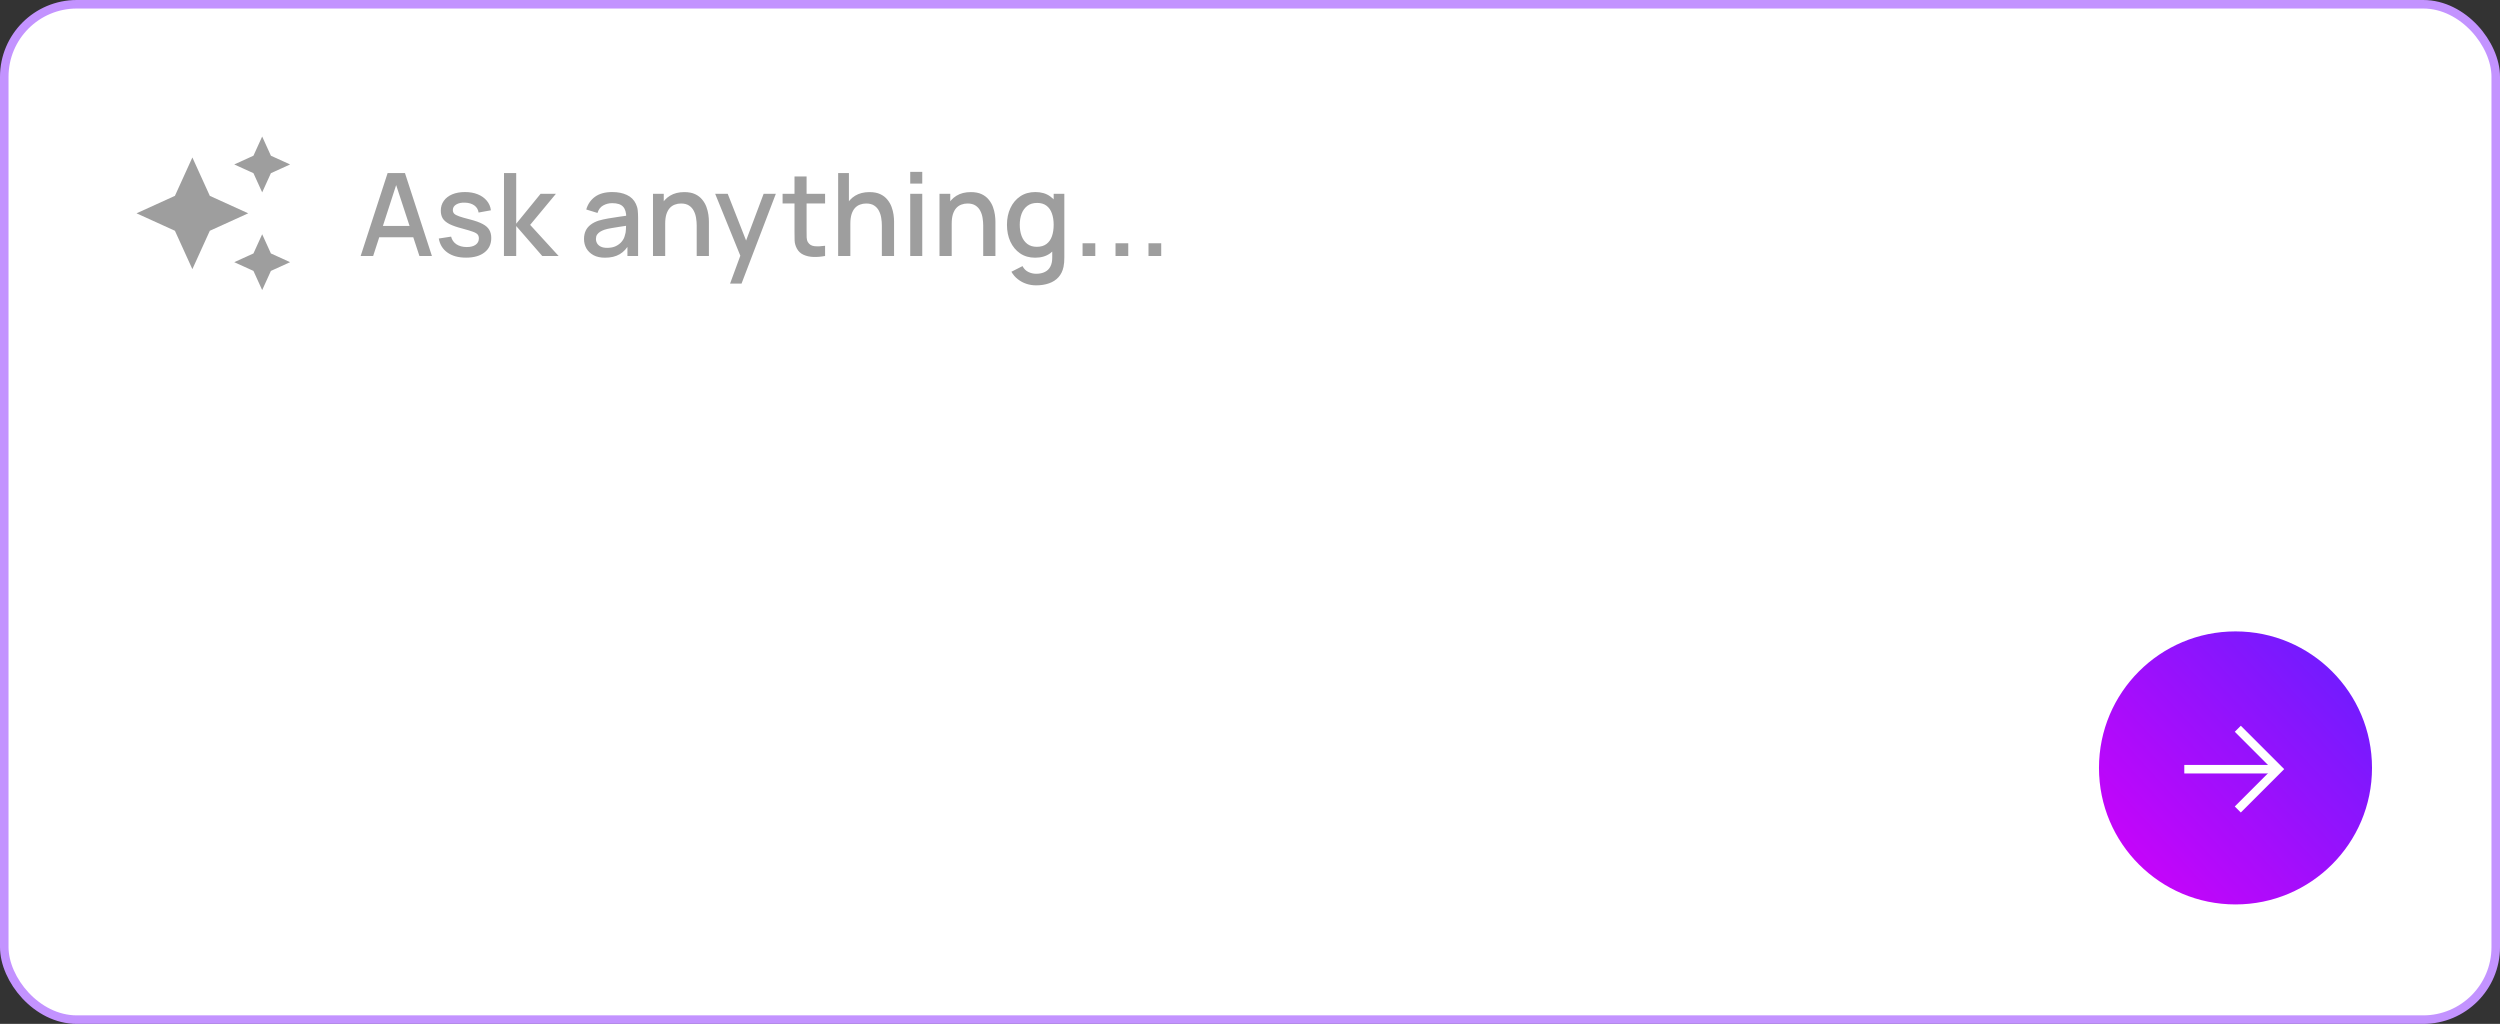 <svg width="293" height="120" viewBox="0 0 293 120" fill="none" xmlns="http://www.w3.org/2000/svg">
<rect x="0" y="0" width="293" height="120" fill="#333333" stroke="none"/>
<rect x="0.5" y="0.5" width="292" height="119" rx="8.5" fill="white" stroke="#C393FF"/>
<path d="M30.727 22.546L31.75 20.296L34 19.273L31.75 18.25L30.727 16L29.704 18.25L27.454 19.273L29.704 20.296L30.727 22.546ZM24.591 22.954L22.546 18.454L20.5 22.954L16 25L20.5 27.046L22.546 31.546L24.591 27.046L29.091 25L24.591 22.954ZM30.727 27.454L29.704 29.704L27.454 30.727L29.704 31.75L30.727 34L31.75 31.75L34 30.727L31.75 29.704L30.727 27.454Z" fill="#9E9E9E"/>
<path d="M42.27 30L45.429 20.28H47.461L50.62 30H49.155L46.246 21.131H46.61L43.735 30H42.27ZM43.91 27.806V26.483H48.986V27.806H43.91ZM54.618 30.196C53.732 30.196 53.01 30 52.452 29.608C51.894 29.217 51.552 28.666 51.426 27.955L52.87 27.732C52.96 28.11 53.167 28.409 53.491 28.63C53.82 28.846 54.227 28.954 54.713 28.954C55.154 28.954 55.498 28.864 55.746 28.684C55.998 28.504 56.124 28.256 56.124 27.941C56.124 27.757 56.079 27.608 55.989 27.496C55.903 27.379 55.721 27.268 55.442 27.165C55.163 27.061 54.738 26.933 54.166 26.78C53.541 26.618 53.044 26.445 52.675 26.261C52.31 26.072 52.049 25.853 51.892 25.606C51.739 25.354 51.662 25.05 51.662 24.695C51.662 24.253 51.779 23.869 52.013 23.54C52.247 23.212 52.575 22.957 52.998 22.777C53.426 22.598 53.925 22.508 54.497 22.508C55.055 22.508 55.552 22.595 55.989 22.771C56.425 22.946 56.779 23.196 57.048 23.52C57.319 23.84 57.48 24.215 57.535 24.647L56.09 24.91C56.041 24.559 55.876 24.283 55.597 24.08C55.318 23.878 54.956 23.767 54.511 23.75C54.083 23.732 53.736 23.803 53.471 23.965C53.206 24.123 53.073 24.341 53.073 24.62C53.073 24.782 53.122 24.919 53.221 25.032C53.325 25.145 53.523 25.253 53.815 25.356C54.108 25.459 54.54 25.583 55.111 25.727C55.723 25.885 56.209 26.06 56.569 26.254C56.929 26.443 57.186 26.67 57.339 26.936C57.496 27.197 57.575 27.514 57.575 27.887C57.575 28.607 57.312 29.172 56.785 29.581C56.263 29.991 55.541 30.196 54.618 30.196ZM59.062 30L59.069 20.28H60.499V26.22L63.361 22.71H65.157L62.133 26.355L65.468 30H63.55L60.499 26.49V30H59.062ZM70.909 30.203C70.37 30.203 69.917 30.104 69.553 29.905C69.188 29.703 68.912 29.438 68.722 29.109C68.538 28.776 68.446 28.412 68.446 28.015C68.446 27.646 68.511 27.323 68.641 27.044C68.772 26.765 68.966 26.528 69.222 26.335C69.478 26.137 69.793 25.977 70.167 25.855C70.491 25.761 70.858 25.678 71.267 25.606C71.677 25.534 72.106 25.466 72.556 25.403C73.011 25.34 73.461 25.277 73.906 25.214L73.394 25.498C73.403 24.926 73.281 24.503 73.029 24.229C72.781 23.95 72.354 23.81 71.746 23.81C71.364 23.81 71.013 23.9 70.694 24.08C70.374 24.256 70.151 24.548 70.025 24.958L68.709 24.553C68.889 23.927 69.231 23.43 69.735 23.061C70.243 22.692 70.918 22.508 71.76 22.508C72.412 22.508 72.98 22.62 73.461 22.845C73.947 23.066 74.302 23.416 74.528 23.898C74.644 24.137 74.716 24.389 74.743 24.654C74.77 24.919 74.784 25.205 74.784 25.511V30H73.535V28.333L73.778 28.549C73.477 29.107 73.092 29.523 72.624 29.797C72.16 30.067 71.589 30.203 70.909 30.203ZM71.159 29.048C71.56 29.048 71.904 28.979 72.192 28.839C72.48 28.695 72.712 28.513 72.887 28.292C73.063 28.072 73.177 27.842 73.231 27.604C73.308 27.388 73.351 27.145 73.36 26.875C73.373 26.605 73.38 26.389 73.38 26.227L73.839 26.395C73.394 26.463 72.989 26.524 72.624 26.578C72.26 26.632 71.929 26.686 71.632 26.74C71.339 26.789 71.078 26.85 70.849 26.922C70.655 26.989 70.482 27.07 70.329 27.165C70.18 27.259 70.061 27.374 69.971 27.509C69.886 27.644 69.843 27.808 69.843 28.002C69.843 28.191 69.89 28.366 69.985 28.529C70.079 28.686 70.223 28.812 70.417 28.907C70.61 29.001 70.858 29.048 71.159 29.048ZM81.653 30V26.416C81.653 26.132 81.629 25.842 81.579 25.545C81.534 25.244 81.444 24.965 81.309 24.708C81.178 24.451 80.992 24.244 80.749 24.087C80.51 23.93 80.198 23.851 79.811 23.851C79.558 23.851 79.32 23.893 79.095 23.979C78.87 24.06 78.672 24.193 78.501 24.377C78.335 24.562 78.202 24.805 78.103 25.106C78.008 25.408 77.961 25.774 77.961 26.206L77.084 25.876C77.084 25.214 77.207 24.631 77.455 24.128C77.702 23.619 78.058 23.223 78.521 22.939C78.985 22.656 79.545 22.514 80.202 22.514C80.706 22.514 81.129 22.595 81.471 22.757C81.813 22.919 82.09 23.133 82.301 23.398C82.517 23.66 82.681 23.945 82.794 24.256C82.906 24.566 82.983 24.87 83.023 25.167C83.064 25.464 83.084 25.725 83.084 25.95V30H81.653ZM76.53 30V22.71H77.792V24.816H77.961V30H76.53ZM85.564 33.24L86.975 29.399L86.995 30.533L83.816 22.71H85.287L87.663 28.751H87.231L89.499 22.71H90.93L86.907 33.24H85.564ZM96.7 30C96.241 30.09 95.791 30.128 95.35 30.115C94.909 30.101 94.515 30.016 94.169 29.858C93.822 29.701 93.561 29.453 93.386 29.116C93.228 28.814 93.143 28.508 93.129 28.198C93.12 27.883 93.116 27.527 93.116 27.131V20.685H94.533V27.064C94.533 27.356 94.535 27.61 94.54 27.826C94.549 28.043 94.596 28.225 94.682 28.373C94.844 28.652 95.1 28.812 95.451 28.852C95.807 28.889 96.223 28.873 96.7 28.805V30ZM91.719 23.844V22.71H96.7V23.844H91.719ZM103.353 30V26.416C103.353 26.132 103.329 25.842 103.279 25.545C103.234 25.244 103.144 24.965 103.009 24.708C102.879 24.451 102.692 24.244 102.449 24.087C102.21 23.93 101.898 23.851 101.511 23.851C101.259 23.851 101.02 23.893 100.795 23.979C100.57 24.06 100.372 24.193 100.201 24.377C100.035 24.562 99.902 24.805 99.803 25.106C99.709 25.408 99.661 25.774 99.661 26.206L98.784 25.876C98.784 25.214 98.907 24.631 99.155 24.128C99.403 23.619 99.758 23.223 100.221 22.939C100.685 22.656 101.245 22.514 101.902 22.514C102.406 22.514 102.829 22.595 103.171 22.757C103.513 22.919 103.79 23.133 104.001 23.398C104.217 23.66 104.382 23.945 104.494 24.256C104.607 24.566 104.683 24.87 104.724 25.167C104.764 25.464 104.784 25.725 104.784 25.95V30H103.353ZM98.23 30V20.28H99.493V25.525H99.661V30H98.23ZM106.678 21.515V20.145H108.088V21.515H106.678ZM106.678 30V22.71H108.088V30H106.678ZM115.232 30V26.416C115.232 26.132 115.207 25.842 115.158 25.545C115.113 25.244 115.023 24.965 114.888 24.708C114.757 24.451 114.57 24.244 114.327 24.087C114.089 23.93 113.776 23.851 113.389 23.851C113.137 23.851 112.899 23.893 112.674 23.979C112.449 24.06 112.251 24.193 112.08 24.377C111.913 24.562 111.78 24.805 111.681 25.106C111.587 25.408 111.54 25.774 111.54 26.206L110.662 25.876C110.662 25.214 110.786 24.631 111.033 24.128C111.281 23.619 111.636 23.223 112.1 22.939C112.563 22.656 113.124 22.514 113.781 22.514C114.285 22.514 114.708 22.595 115.05 22.757C115.392 22.919 115.668 23.133 115.88 23.398C116.096 23.66 116.26 23.945 116.373 24.256C116.485 24.566 116.562 24.87 116.602 25.167C116.643 25.464 116.663 25.725 116.663 25.95V30H115.232ZM110.109 30V22.71H111.371V24.816H111.54V30H110.109ZM121.425 33.443C121.033 33.443 120.653 33.382 120.284 33.26C119.92 33.139 119.587 32.959 119.285 32.72C118.984 32.486 118.734 32.196 118.536 31.849L119.839 31.188C119.996 31.498 120.221 31.726 120.514 31.87C120.806 32.014 121.114 32.086 121.438 32.086C121.839 32.086 122.181 32.014 122.464 31.87C122.748 31.73 122.962 31.519 123.106 31.235C123.254 30.952 123.326 30.601 123.322 30.182V28.144H123.49V22.71H124.739V30.196C124.739 30.389 124.732 30.574 124.719 30.749C124.705 30.925 124.681 31.1 124.645 31.276C124.541 31.766 124.343 32.171 124.051 32.491C123.763 32.81 123.394 33.049 122.944 33.206C122.498 33.364 121.992 33.443 121.425 33.443ZM121.317 30.203C120.637 30.203 120.05 30.034 119.555 29.696C119.065 29.359 118.684 28.9 118.414 28.319C118.149 27.734 118.016 27.077 118.016 26.348C118.016 25.615 118.151 24.96 118.421 24.384C118.691 23.803 119.074 23.347 119.569 23.014C120.068 22.676 120.66 22.508 121.344 22.508C122.032 22.508 122.611 22.676 123.079 23.014C123.551 23.347 123.907 23.803 124.145 24.384C124.388 24.965 124.51 25.619 124.51 26.348C124.51 27.077 124.388 27.732 124.145 28.312C123.902 28.893 123.544 29.354 123.072 29.696C122.599 30.034 122.014 30.203 121.317 30.203ZM121.513 28.927C121.976 28.927 122.354 28.817 122.647 28.596C122.939 28.375 123.153 28.072 123.288 27.685C123.423 27.298 123.49 26.852 123.49 26.348C123.49 25.844 123.421 25.399 123.281 25.012C123.146 24.625 122.935 24.323 122.647 24.107C122.363 23.891 122.001 23.783 121.56 23.783C121.092 23.783 120.707 23.898 120.406 24.128C120.104 24.357 119.879 24.665 119.731 25.052C119.587 25.439 119.515 25.871 119.515 26.348C119.515 26.83 119.587 27.266 119.731 27.658C119.879 28.045 120.1 28.353 120.392 28.582C120.689 28.812 121.063 28.927 121.513 28.927ZM126.877 30V28.508H128.369V30H126.877ZM130.74 30V28.508H132.232V30H130.74ZM134.603 30V28.508H136.095V30H134.603Z" fill="#9E9E9E"/>
<circle cx="262" cy="90" r="16" fill="url(#paint0_linear_2297_376)"/>
<path d="M262.27 85.411L267.001 90.142L262.27 94.873" stroke="white"/>
<line x1="266.765" y1="90.15" x2="256" y2="90.15" stroke="white"/>
<defs>
<linearGradient id="paint0_linear_2297_376" x1="278" y1="75.2" x2="245.2" y2="105.2" gradientUnits="userSpaceOnUse">
<stop stop-color="#651FFF"/>
<stop offset="1" stop-color="#D500F9"/>
</linearGradient>
</defs>
</svg>
